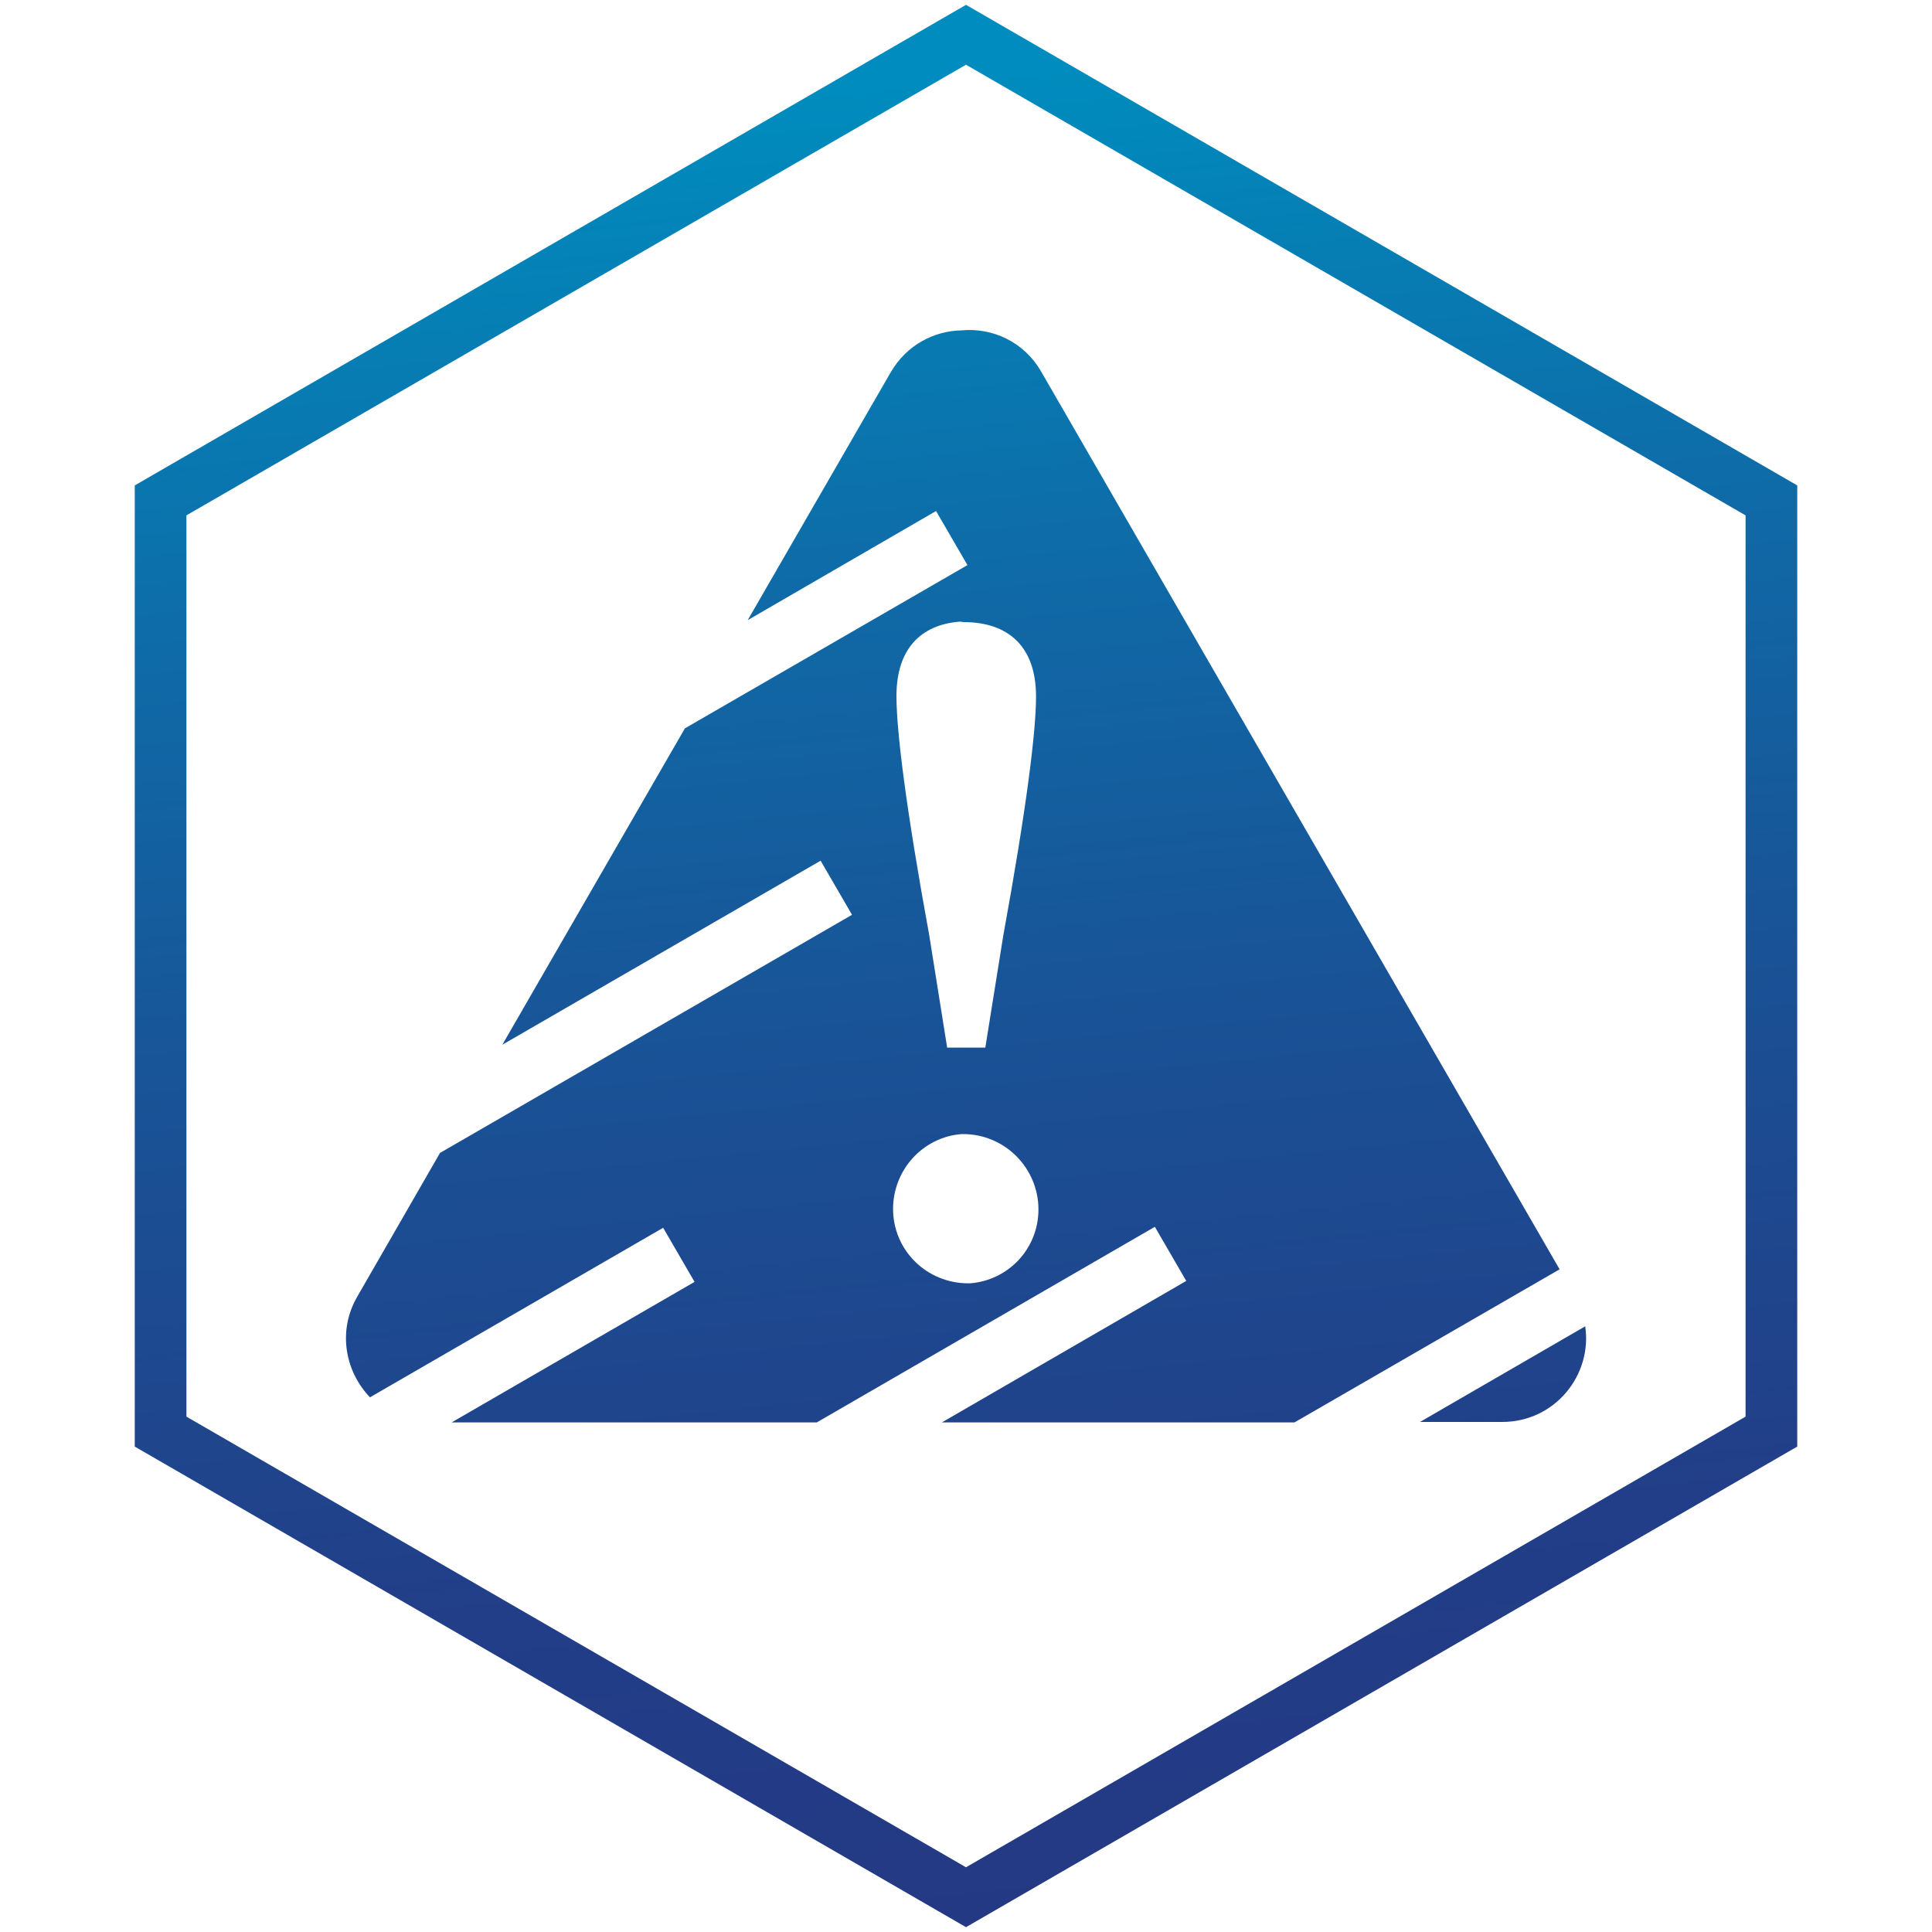 <?xml version="1.0" encoding="utf-8"?>
<!-- Generator: Adobe Illustrator 27.1.0, SVG Export Plug-In . SVG Version: 6.00 Build 0)  -->
<svg version="1.1" id="Calque_1" xmlns="http://www.w3.org/2000/svg" xmlns:xlink="http://www.w3.org/1999/xlink" x="0px" y="0px"
	 viewBox="0 0 400 400" style="enable-background:new 0 0 400 400;" xml:space="preserve">
<style type="text/css">
	.st0{fill-rule:evenodd;clip-rule:evenodd;fill:url(#SVGID_1_);}
</style>
<linearGradient id="SVGID_1_" gradientUnits="userSpaceOnUse" x1="181.333" y1="15.449" x2="219.967" y2="397.4">
	<stop  offset="2.625584e-03" style="stop-color:#008CBE"/>
	<stop  offset="5.338976e-03" style="stop-color:#008CBE"/>
	<stop  offset="0.294" style="stop-color:#1068A5"/>
	<stop  offset="0.564" style="stop-color:#1B4E93"/>
	<stop  offset="0.807" style="stop-color:#223E88"/>
	<stop  offset="1" style="stop-color:#243984"/>
</linearGradient>
<path class="st0" d="M74,268.4c-4.2,7.2-2.5,15.6,2.6,20.9l60.7-35.1l6.5,11.2l-50.3,29.1h75.6l70-40.5l6.5,11.2L195,294.5h73
	l54.9-31.7L215.6,77c-3.6-6.3-10.2-9.2-16.5-8.6c-5.7,0.1-11.4,3-14.7,8.7l-29.6,51.3l39-22.6l6.5,11.2l-58.5,33.8L104,216.3
	l65.9-38.1l6.5,11.2l-85.3,49.3L74,268.4z M294,294.4h17c11,0,18.7-9.8,17.2-19.8L294,294.4z M199.5,128.8c9.2,0,15,5,15,15.4
	c0,7.3-2,23.3-6.8,49.6l-3.7,23.1h-7.9l-3.7-23.2c-4.8-26.2-6.8-42.3-6.8-49.6c0-9.7,5-14.8,13.2-15.4L199.5,128.8z M200.5,265.7
	c-8.7,0-15.6-6.9-15.6-15.4c0-8.1,6.2-14.9,14.2-15.5l0.3,0c8.7,0,15.6,7.1,15.6,15.6c0,8.1-6.2,14.7-14.2,15.3L200.5,265.7z
	 M361.4,293.3V106.7L200,13.4L38.6,106.7v186.6L200,386.6L361.4,293.3z M372.1,299.5v-199L200,1L27.9,100.5v199L200,399L372.1,299.5
	z"/>
</svg>

